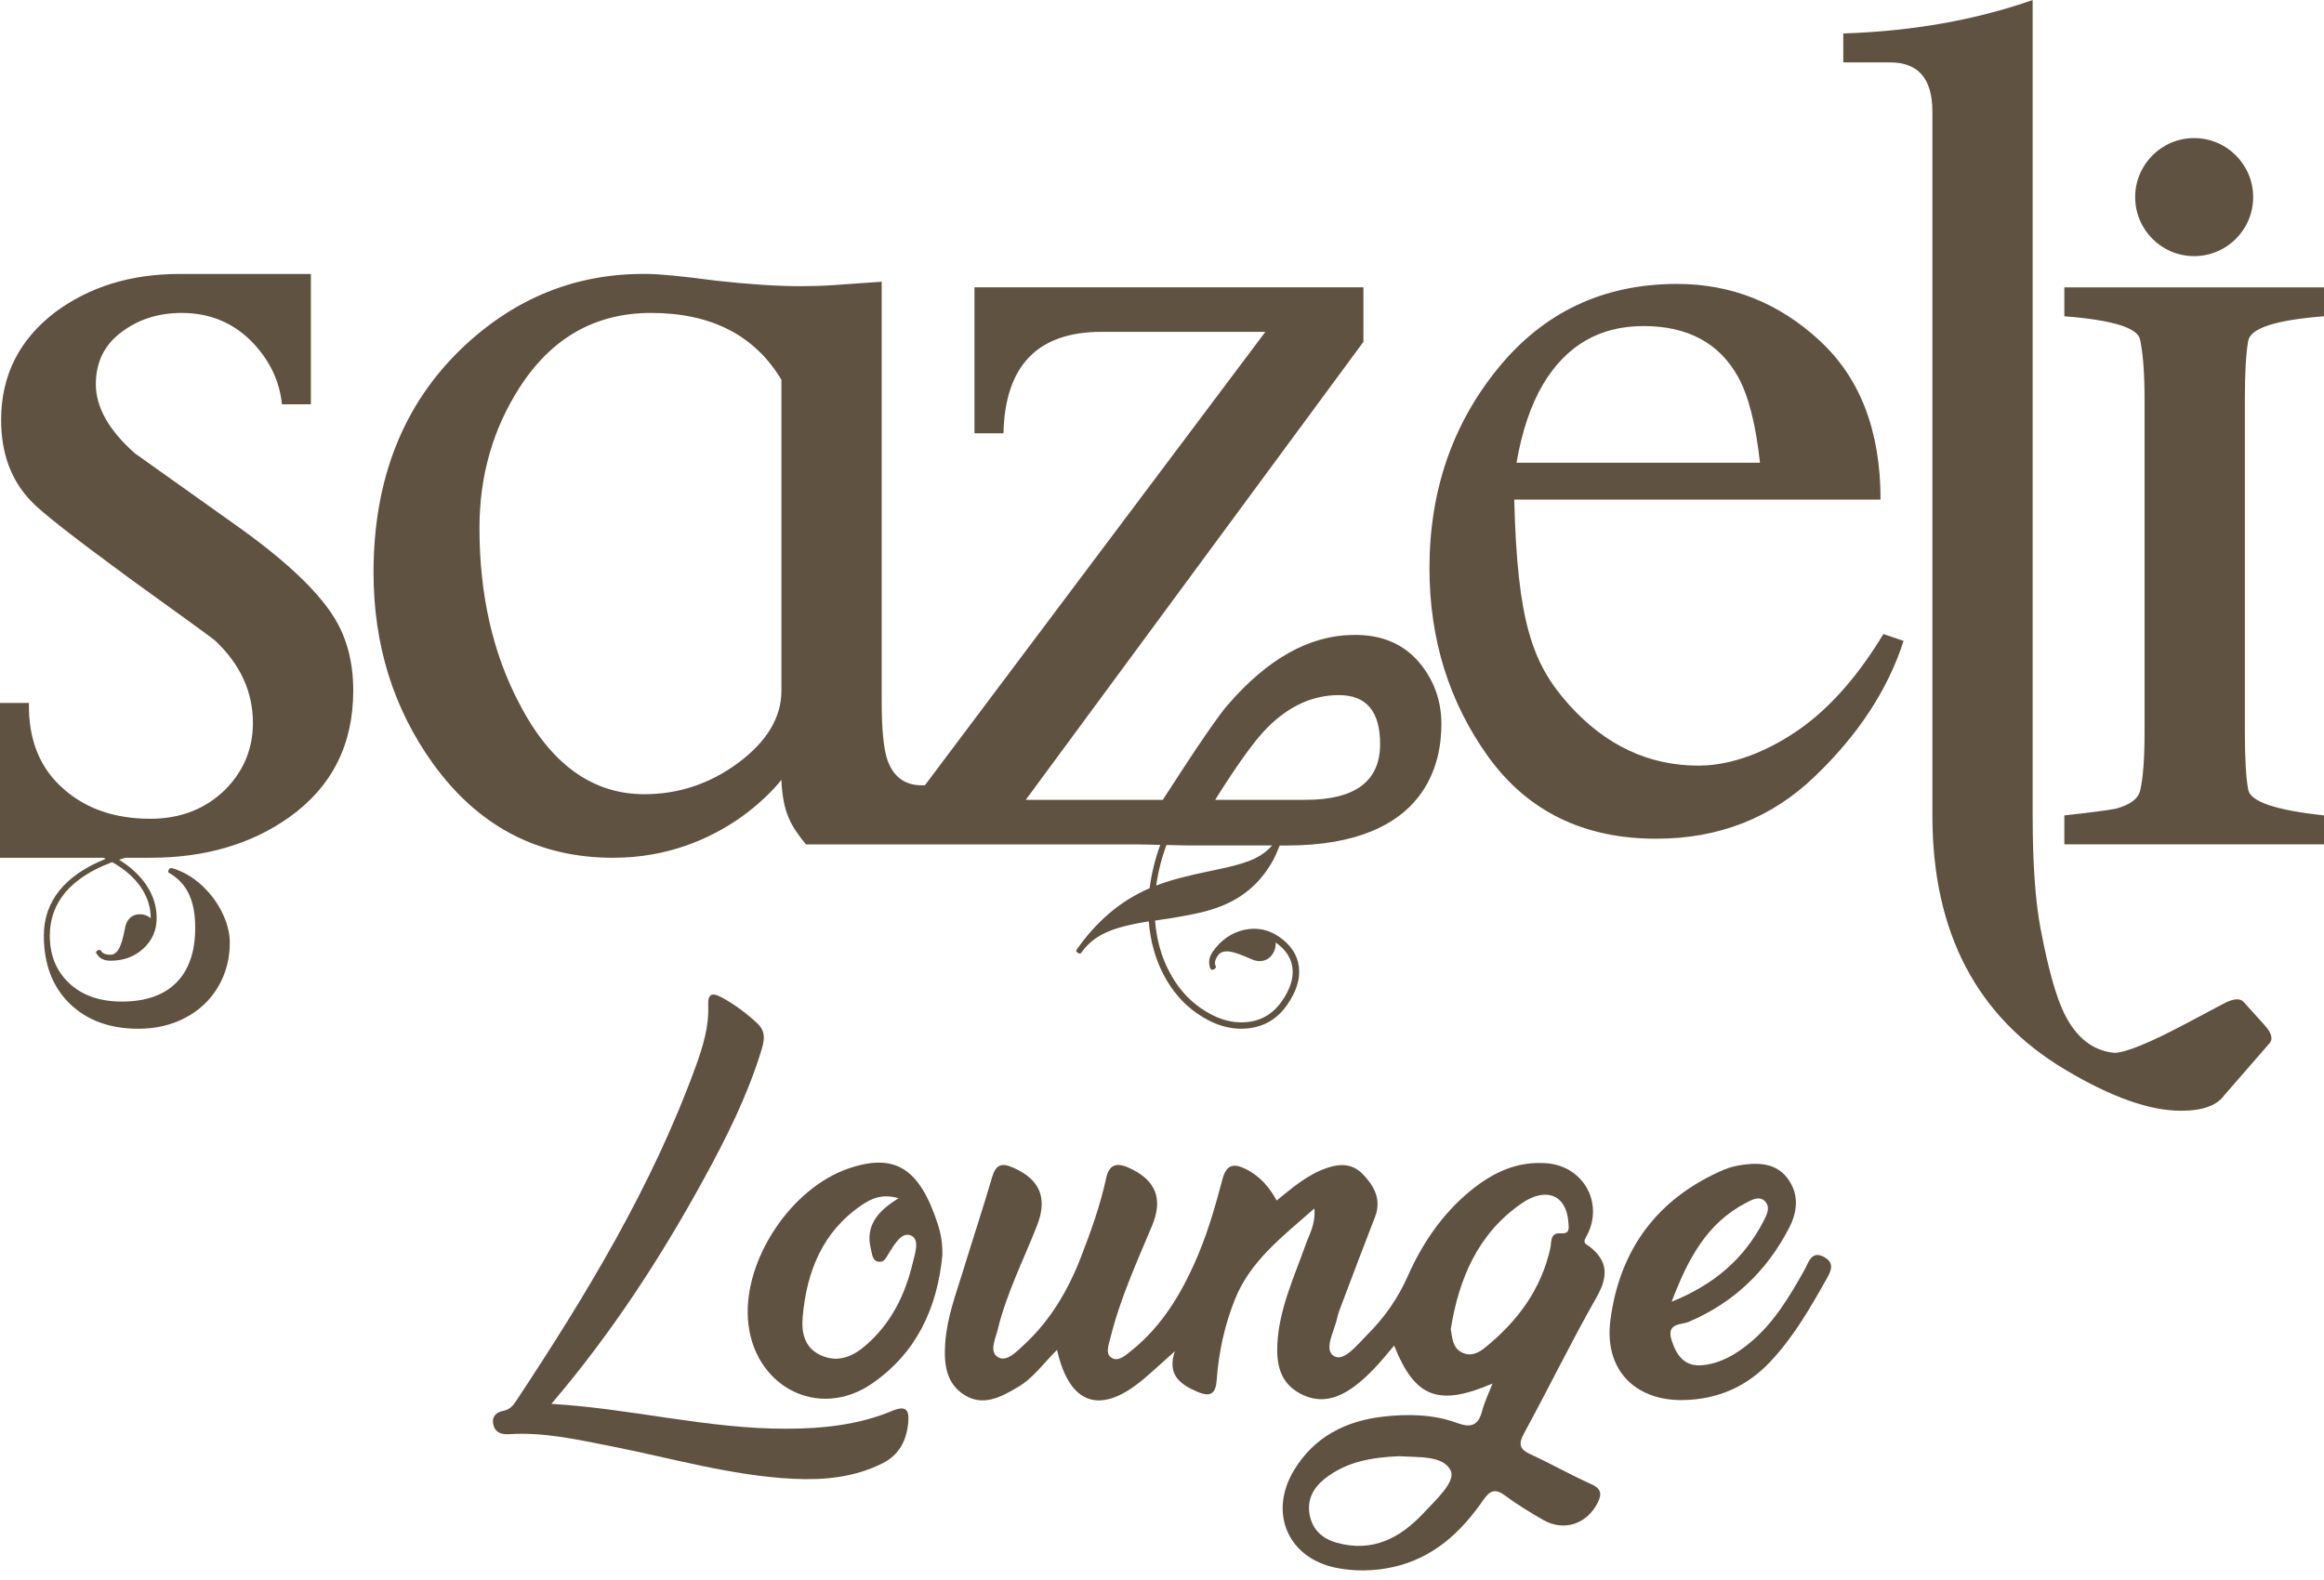 <?xml version="1.0" encoding="UTF-8"?>
<svg xmlns="http://www.w3.org/2000/svg" id="Layer_1" data-name="Layer 1" viewBox="0 0 100 68">
  <path d="M78.288,14.652c1.753,1.608,2.631,3.891,2.631,6.85h-15.762c.131,5.245.774,7.062,2.347,8.818,1.571,1.753,3.432,2.631,5.585,2.631,1.736,0,3.46-.883,4.651-1.793s2.291-2.202,3.302-3.871l.868.296c-.678,2.103-1.953,4.046-3.822,5.834-1.854,1.788-4.128,2.68-6.825,2.68-3.112,0-5.519-1.174-7.222-3.524-1.687-2.35-2.532-5.055-2.532-8.118,0-3.324.986-6.197,2.954-8.611,1.97-2.417,4.535-3.622,7.693-3.625,2.335,0,4.377.811,6.133,2.431M66.398,16.538c-.528.895-.91,2.02-1.142,3.376h10.475c-.182-1.655-.496-2.888-.944-3.696-.811-1.457-2.167-2.185-4.069-2.185-1.886,0-3.326.836-4.32,2.505M13.377,11.789v5.612h-1.245c-.096-.962-.496-1.825-1.198-2.592-.831-.895-1.872-1.341-3.117-1.341-1.023,0-1.904.289-2.638.863-.703.542-1.055,1.277-1.055,2.204,0,.994.56,1.983,1.679,2.974l4.315,3.07c2.079,1.47,3.484,2.781,4.219,3.931.577.895.863,1.968.863,3.213,0,2.333-.927,4.155-2.779,5.467-1.632,1.149-3.612,1.726-5.948,1.726h-1.073c-.094.027-.187.054-.279.084.52.321.92.698,1.201,1.129.281.432.419.895.419,1.386,0,.52-.19.954-.567,1.304-.38.353-.853.528-1.42.528-.118,0-.222-.017-.313-.054-.089-.037-.16-.089-.219-.158-.059-.069-.089-.118-.089-.148,0-.025.015-.047.047-.072.032-.022.067-.032.101-.032.032,0,.054.01.064.032.059.116.195.175.409.175.145,0,.266-.086.362-.259.099-.17.187-.471.264-.9.035-.185.109-.328.222-.434.113-.101.254-.15.417-.15.17,0,.325.054.466.168,0-.478-.143-.925-.431-1.341-.286-.414-.695-.769-1.228-1.068-.883.328-1.551.757-2.007,1.292-.449.533-.676,1.156-.676,1.869,0,.848.281,1.534.841,2.054.56.523,1.312.784,2.259.784,1.026,0,1.81-.274,2.35-.821.538-.545.806-1.329.806-2.352,0-.597-.091-1.085-.279-1.47-.185-.385-.471-.686-.856-.9-.017-.007-.025-.027-.025-.052,0-.035.01-.064.032-.096.025-.035.049-.054.079-.054.069,0,.212.047.429.141.215.094.424.217.624.37.202.15.392.328.57.53.286.323.51.678.671,1.063.163.382.244.75.244,1.1,0,.703-.168,1.337-.503,1.906-.338.57-.804,1.013-1.406,1.329-.597.318-1.275.476-2.029.476-1.23,0-2.214-.362-2.954-1.085-.74-.722-1.11-1.697-1.11-2.922,0-.74.224-1.388.673-1.946.451-.557,1.115-1.011,1.992-1.361l-.096-.044H0v-6.665h1.245c-.03,1.598.481,2.846,1.536,3.741.959.831,2.19,1.245,3.691,1.245,1.312,0,2.399-.432,3.262-1.295.767-.799,1.149-1.741,1.149-2.828,0-1.341-.542-2.525-1.63-3.548-.064-.064-1.295-.959-3.691-2.685-2.397-1.758-3.805-2.86-4.219-3.309-.863-.895-1.295-2.061-1.295-3.499,0-1.918.782-3.469,2.347-4.653,1.472-1.085,3.245-1.63,5.324-1.63h5.657ZM33.624,29.723v-13.377c-1.149-1.918-3.021-2.878-5.61-2.878-2.397,0-4.283,1.07-5.659,3.213-1.149,1.79-1.724,3.805-1.724,6.041,0,2.878.575,5.403,1.724,7.575,1.344,2.589,3.134,3.884,5.371,3.884,1.472,0,2.814-.446,4.029-1.341,1.248-.927,1.869-1.965,1.869-3.117M52.288,34.423h3.886c2.14,0,3.211-.799,3.211-2.399,0-1.406-.589-2.108-1.773-2.108-1.12,0-2.143.464-3.07,1.391-.542.542-1.295,1.581-2.254,3.117M50.192,36.366c-.215.582-.36,1.164-.444,1.748.542-.215,1.322-.424,2.338-.629.932-.185,1.576-.367,1.928-.547.293-.145.535-.33.725-.55h-3.6l-.947-.022ZM55.38,43.253c-.427.609-1.001.947-1.724,1.009-.72.067-1.44-.153-2.163-.658-.587-.409-1.06-.959-1.423-1.652-.36-.688-.572-1.455-.639-2.298-.838.131-1.47.298-1.889.503-.422.2-.752.476-.994.821-.057.081-.104.076-.17.03-.067-.047-.086-.089-.059-.126.875-1.25,1.913-2.121,3.149-2.656.079-.621.232-1.243.456-1.864l-.994-.022h-14.253c-.639-.796-.991-1.341-1.055-2.779,0,0-2.481,3.356-7.24,3.356-3.23,0-5.817-1.359-7.767-4.076-1.694-2.367-2.542-5.099-2.542-8.199,0-3.997,1.262-7.21,3.787-9.639,2.271-2.175,4.924-3.245,7.96-3.213.545,0,1.536.096,2.974.288,1.44.16,2.653.239,3.645.239.478,0,.959-.015,1.438-.047l2.062-.145v18.03c0,1.216.081,2.061.242,2.542.256.735.75,1.102,1.487,1.102l.133-.005,14.647-19.512h-7.05c-2.749,0-4.155,1.455-4.219,4.365h-1.248v-6.281h16.736v2.347l-14.529,19.71h5.896c1.504-2.333,2.446-3.709,2.831-4.125,1.694-1.948,3.467-2.939,5.321-2.971,1.28-.032,2.271.399,2.974,1.295.575.735.863,1.583.863,2.542,0,1.502-.501,5.225-6.665,5.225h-.293c-.106.269-.195.471-.269.607-.069.133-.17.296-.303.486-.284.404-.621.742-1.013,1.018-.394.276-.848.493-1.361.649-.508.16-1.314.316-2.417.471.062.806.266,1.539.609,2.195.345.656.791,1.179,1.344,1.563.661.464,1.312.668,1.955.614.644-.049,1.159-.348,1.544-.898.355-.508.51-.981.461-1.423-.047-.434-.291-.806-.727-1.112.015.19-.035.365-.143.523-.099.141-.229.229-.392.266-.165.037-.338.012-.518-.072-.431-.195-.752-.306-.967-.328-.212-.017-.365.039-.459.173-.131.185-.163.343-.094.466.012.025.007.049-.015.081-.02.03-.052.052-.091.062-.037.015-.064.015-.084,0-.057-.039-.089-.141-.096-.301-.007-.155.044-.313.153-.468.355-.506.806-.819,1.354-.942.547-.118,1.053-.017,1.514.306.501.35.782.782.841,1.292.064.515-.109,1.06-.51,1.637M87.464,0v35.101c0,2.044.113,3.659.335,4.84.321,1.697.656,2.91,1.009,3.645.51,1.055,1.23,1.63,2.158,1.726.478,0,1.502-.414,3.07-1.245l1.627-.863c.417-.224.705-.256.865-.096l.91,1.006c.32.353.385.624.192.816l-1.918,2.204c-.321.449-.942.671-1.869.671-1.344,0-3.006-.589-4.988-1.773-3.802-2.269-5.706-5.913-5.706-10.931V4.796c0-1.408-.607-2.111-1.822-2.111h-2.012v-1.245c2.971-.096,5.689-.577,8.15-1.44M100,36.339h-11.173v-1.245c1.152-.128,1.886-.224,2.207-.288.607-.16.957-.414,1.053-.767.128-.542.192-1.391.192-2.542v-14.287c0-1.119-.064-1.983-.192-2.589-.096-.513-1.181-.848-3.26-1.009v-1.245h11.173v1.245c-2.076.16-3.164.513-3.26,1.055-.096.51-.145,1.359-.145,2.542v14.287c0,1.152.049,1.983.145,2.495.096.51,1.184.878,3.26,1.102v1.245ZM91.875,8.483c0-1.403,1.137-2.54,2.537-2.54s2.54,1.137,2.54,2.54-1.137,2.54-2.54,2.54-2.537-1.137-2.537-2.54" style="fill: #605240;"></path>
  <path d="M60.215,62.672c-1.161.047-2.269.224-3.206.964-.483.385-.767.88-.663,1.516.111.673.542,1.07,1.186,1.248,1.539.422,2.725-.21,3.733-1.292.51-.547,1.381-1.337,1.159-1.81-.313-.671-1.413-.57-2.209-.626M62.426,57.198c.064.417.091.784.434.984.387.227.74.062,1.043-.185,1.391-1.129,2.417-2.503,2.809-4.291.054-.256-.02-.656.429-.626.434.03.362-.222.343-.493-.084-1.142-.942-1.531-2.012-.794-1.896,1.309-2.703,3.272-3.045,5.405M54.933,51.667c.688-.557,1.322-1.11,2.143-1.393.602-.21,1.139-.202,1.598.293.483.52.774,1.085.488,1.817-.496,1.275-.976,2.552-1.46,3.829-.062.163-.126.328-.16.498-.118.572-.612,1.381-.133,1.657.431.247,1.011-.513,1.435-.937.727-.722,1.309-1.556,1.726-2.498.634-1.43,1.497-2.698,2.715-3.694.952-.777,2.007-1.28,3.282-1.174,1.61.136,2.486,1.788,1.667,3.196-.15.259.044.298.148.377.824.634.821,1.302.316,2.195-1.092,1.918-2.059,3.911-3.117,5.849-.261.481-.195.693.289.915.87.397,1.704.878,2.579,1.267.436.192.498.412.301.804-.464.93-1.462,1.26-2.355.742-.552-.321-1.105-.651-1.615-1.033-.429-.321-.658-.252-.957.182-.964,1.401-2.167,2.508-3.899,2.887-.809.175-1.627.19-2.426.03-2.089-.417-2.925-2.384-1.81-4.214.87-1.43,2.224-2.111,3.827-2.293,1.07-.123,2.165-.104,3.193.276.602.222.907.094,1.068-.523.099-.377.274-.735.444-1.176-2.333.999-3.339.604-4.231-1.635-.54.649-1.058,1.275-1.714,1.758-.735.542-1.499.764-2.355.293-.838-.461-.996-1.245-.957-2.094.071-1.541.732-2.922,1.235-4.345.15-.424.412-.826.36-1.514-1.388,1.221-2.754,2.259-3.415,3.901-.444,1.105-.703,2.278-.789,3.477-.042.592-.252.757-.831.513-.774-.328-1.307-.762-.969-1.746-.505.449-.92.838-1.356,1.206-1.842,1.549-3.178,1.117-3.714-1.265-.577.567-1.023,1.221-1.704,1.615-.72.422-1.477.831-2.283.326-.809-.508-.885-1.373-.824-2.246.076-1.087.461-2.098.777-3.127.407-1.332.846-2.656,1.238-3.995.153-.52.387-.644.888-.424,1.164.503,1.516,1.304,1.048,2.5-.584,1.487-1.314,2.92-1.694,4.483-.101.404-.38.962.022,1.189.37.21.792-.247,1.107-.535,1.134-1.046,1.899-2.347,2.451-3.77.431-1.11.833-2.234,1.087-3.403.121-.565.422-.693.954-.459,1.169.518,1.519,1.322,1.018,2.513-.663,1.581-1.376,3.144-1.788,4.818-.067.279-.22.646.012.831.293.232.611-.059.848-.247,1.41-1.115,2.281-2.629,2.952-4.251.419-1.016.725-2.089,1.006-3.154.173-.658.496-.698,1.011-.444.589.293,1.006.767,1.322,1.349" style="fill: #605240;"></path>
  <path d="M23.724,60.419c3.474.207,6.756,1.085,10.14,1.07,1.553-.005,3.085-.165,4.53-.769.609-.256.735-.02.685.513-.074.772-.385,1.386-1.117,1.751-1.211.602-2.503.725-3.827.661-2.69-.133-5.269-.9-7.893-1.413-1.428-.281-2.851-.602-4.32-.508-.335.022-.597-.057-.688-.382-.094-.343.089-.562.429-.624.256-.047.407-.212.538-.412,3.021-4.567,5.856-9.235,7.738-14.415.308-.848.572-1.714.535-2.634-.022-.513.19-.54.575-.333.567.306,1.075.688,1.546,1.127.395.372.279.789.148,1.213-.597,1.928-1.497,3.721-2.461,5.482-1.859,3.393-3.958,6.626-6.557,9.674" style="fill: #605240;"></path>
  <path d="M71.931,56.023c1.847-.747,3.119-1.857,3.95-3.462.148-.286.323-.626.044-.88-.237-.222-.56-.037-.809.094-1.679.88-2.486,2.407-3.186,4.249M72.375,60.257c-2.049.012-3.351-1.329-3.082-3.428.392-3.048,2.024-5.262,4.89-6.49.289-.123.614-.187.927-.224.727-.086,1.415.012,1.862.676.456.678.353,1.406.002,2.076-.959,1.842-2.38,3.201-4.308,4.022-.326.138-.974.039-.74.784.217.686.577,1.164,1.354,1.08.774-.084,1.425-.471,2.017-.962,1.031-.853,1.696-1.978,2.34-3.119.185-.328.303-.88.863-.567.51.288.234.69.032,1.05-.686,1.218-1.388,2.421-2.355,3.447-1.031,1.095-2.301,1.64-3.802,1.655" style="fill: #605240;"></path>
  <path d="M38.671,51.569c-.715-.205-1.174.015-1.581.289-1.701,1.149-2.38,2.868-2.552,4.826-.057.651.067,1.304.755,1.632.727.345,1.366.091,1.931-.39,1.105-.944,1.721-2.182,2.049-3.568.094-.397.323-1.011-.074-1.184-.404-.175-.705.382-.942.745-.111.168-.185.404-.422.387-.301-.025-.303-.321-.358-.533-.256-1.006.276-1.647,1.193-2.204M40.55,54.01c-.215,2.276-1.11,4.214-3.028,5.536-2.325,1.6-5.144.106-5.339-2.779-.175-2.584,1.874-5.644,4.335-6.48,1.997-.678,3.058-.01,3.842,2.421.136.419.2.848.19,1.302" style="fill: #605240;"></path>
</svg>
